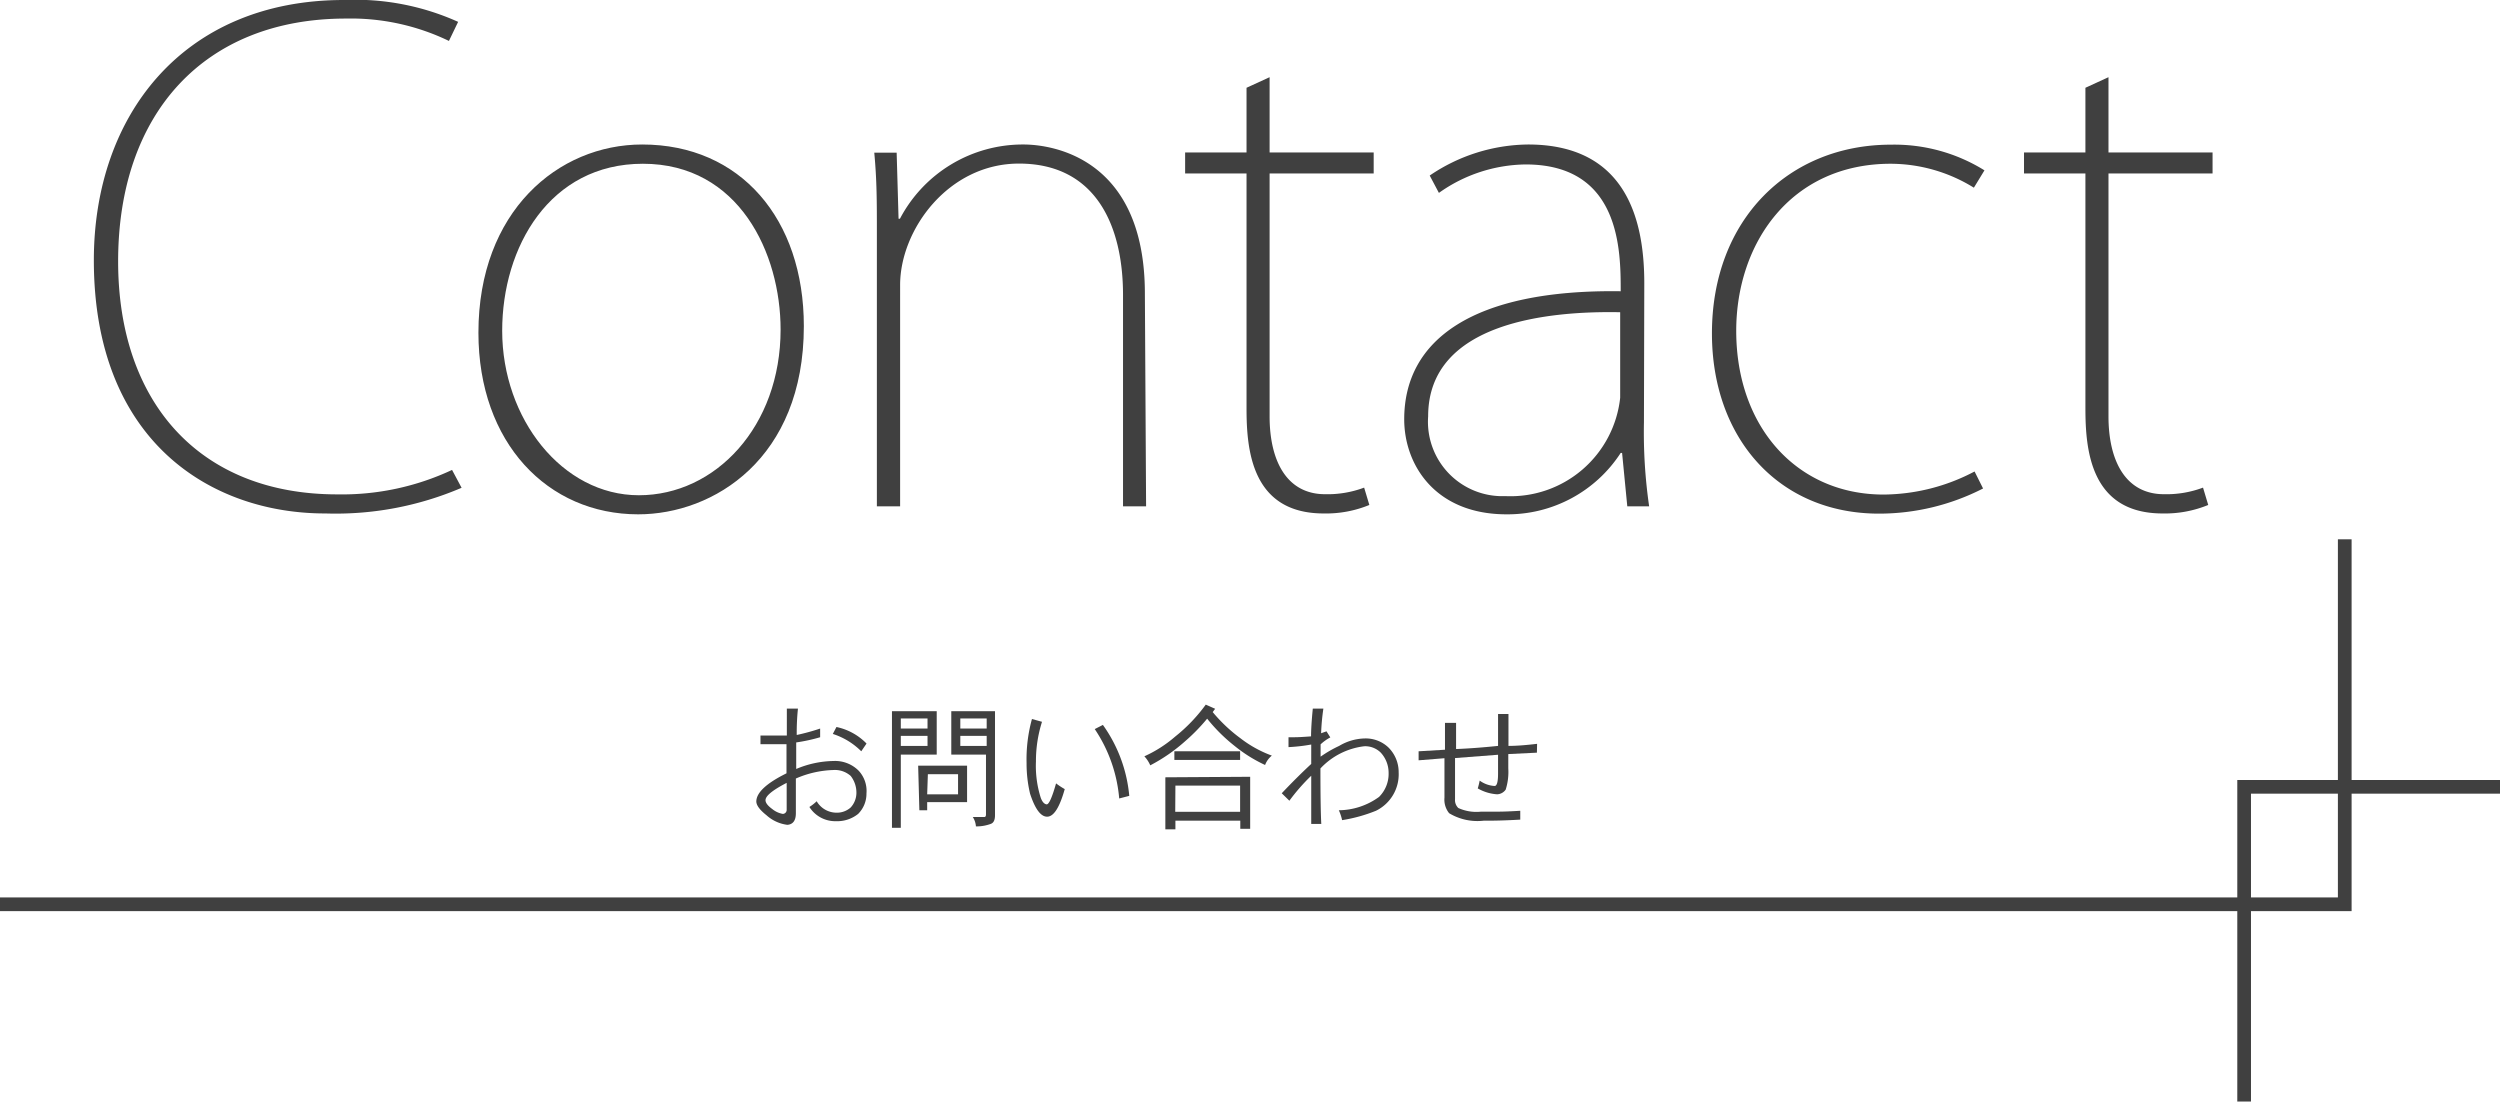 <svg xmlns="http://www.w3.org/2000/svg" viewBox="0 0 144.12 63.5"><defs><style>.cls-1{fill:#404040;}.cls-2{fill:none;stroke:#404040;stroke-miterlimit:10;stroke-width:0.79px;}</style></defs><title>アセット 227</title><g id="レイヤー_2" data-name="レイヤー 2"><g id="body"><path class="cls-1" d="M26.61,28.12a18.42,18.42,0,0,1-7.84,1.48C12.18,29.61,5.41,25.46,5.41,15c0-8.33,5.14-15,14.42-15a14.46,14.46,0,0,1,6.58,1.26l-.53,1.1a13,13,0,0,0-5.94-1.29c-8.14,0-13.13,5.44-13.13,14,0,8.11,4.68,13.43,12.63,13.43a14.94,14.94,0,0,0,6.62-1.41Z"/><path class="cls-1" d="M46.34,18.8c0,7.65-5.21,10.85-9.55,10.85-5.21,0-9.21-4.11-9.21-10.47,0-7,4.6-10.85,9.44-10.85C42.69,8.33,46.34,12.63,46.34,18.8ZM37.06,9.44c-5.37,0-8.11,4.8-8.11,9.63,0,5.06,3.46,9.48,7.88,9.48S45,24.58,45,19C45,14.61,42.61,9.44,37.06,9.44Z"/><path class="cls-1" d="M66.07,29.19H64.74V17c0-3.92-1.52-7.57-6-7.57-4.07,0-6.85,3.81-6.85,7V29.19H50.55V13.4c0-1.75,0-3-.15-4.6h1.29l.11,3.81h.08A8,8,0,0,1,59,8.33c1.6,0,7,.72,7,8.6Z"/><path class="cls-1" d="M71.86,5.06l1.33-.61V8.79h6V10h-6V24c0,2.59,1,4.49,3.2,4.49a6,6,0,0,0,2.25-.38l.3,1a6.56,6.56,0,0,1-2.63.49c-4.15,0-4.45-3.65-4.45-6.05V10H68.32V8.79h3.54Z"/><path class="cls-1" d="M94.77,24.36a29.72,29.72,0,0,0,.3,4.83H93.81l-.3-3.08h-.08a7.77,7.77,0,0,1-6.58,3.54c-4.11,0-5.9-2.85-5.9-5.48,0-4.6,4-7.5,12.48-7.38,0-2.32,0-7.31-5.48-7.31a8.78,8.78,0,0,0-5,1.64l-.53-1a10.23,10.23,0,0,1,5.67-1.79c5.75,0,6.7,4.49,6.7,8ZM93.4,18c-4-.08-11.07.53-11.07,6a4.29,4.29,0,0,0,4.45,4.6,6.36,6.36,0,0,0,6.62-5.67Z"/><path class="cls-1" d="M114.32,28.16a13.15,13.15,0,0,1-6,1.45c-5.78,0-9.63-4.34-9.63-10.39,0-6.58,4.45-10.88,10.31-10.88a9.84,9.84,0,0,1,5.4,1.48l-.61,1A9.14,9.14,0,0,0,109,9.44c-5.78,0-8.91,4.6-8.91,9.63,0,5.59,3.54,9.44,8.49,9.44a11.37,11.37,0,0,0,5.25-1.33Z"/><path class="cls-1" d="M120.22,5.06l1.33-.61V8.79h6V10h-6V24c0,2.59,1,4.49,3.2,4.49a6,6,0,0,0,2.25-.38l.3,1a6.56,6.56,0,0,1-2.63.49c-4.15,0-4.45-3.65-4.45-6.05V10h-3.54V8.79h3.54Z"/><polyline class="cls-2" points="129.37 63.5 129.37 45.36 144.12 45.36"/><polyline class="cls-2" points="135.17 31.09 135.17 52.13 0 52.13"/><path class="cls-1" d="M49.95,45.74a1.64,1.64,0,0,1-.48,1.18,1.93,1.93,0,0,1-1.28.42,1.76,1.76,0,0,1-1.53-.82,2.52,2.52,0,0,0,.42-.33,1.33,1.33,0,0,0,1.17.66,1.19,1.19,0,0,0,.79-.3,1.25,1.25,0,0,0,.33-.82,1.56,1.56,0,0,0-.33-1,1.37,1.37,0,0,0-1-.34,5.82,5.82,0,0,0-2.16.49v2q0,.63-.49.67A2.2,2.2,0,0,1,44.19,47q-.58-.46-.59-.79,0-.77,1.74-1.63V42.9l-.8,0-.7,0v-.5q.38,0,.79,0l.73,0V40.85H46a13.59,13.59,0,0,0-.07,1.52A12.53,12.53,0,0,0,47.28,42v.5a9.92,9.92,0,0,1-1.38.3v1.53a5.71,5.71,0,0,1,2.16-.46,1.91,1.91,0,0,1,1.44.56A1.71,1.71,0,0,1,49.95,45.74Zm-4.6.94V45.13q-1.22.63-1.22,1c0,.15.13.32.39.51a1.33,1.33,0,0,0,.61.28A.23.23,0,0,0,45.35,46.68Zm4.6-3.81-.3.44a4.07,4.07,0,0,0-1.64-1l.21-.4A3.39,3.39,0,0,1,49.95,42.86Z"/><path class="cls-1" d="M51.42,41H54V43.5H51.93v4.22h-.51Zm.51,1h1.54v-.58H51.93Zm0,1h1.54v-.58H51.93Zm1,1.14h2.82v2.1h-2.3v.47H53Zm.52,1.65h1.78V44.63H53.49ZM55.36,41h2v6c0,.27-.08.43-.23.49a2.35,2.35,0,0,1-.87.15,1.14,1.14,0,0,0-.18-.54h.66q.1,0,.1-.15V43.5h-2V41Zm1.52,1v-.58H55.36v.58Zm0,1v-.58H55.36V43Z"/><path class="cls-1" d="M61.38,45.49q-.44,1.57-1,1.59t-1-1.33A7.49,7.49,0,0,1,59.18,44a8.73,8.73,0,0,1,.31-2.55l.58.16a7.49,7.49,0,0,0-.35,2.29A6.08,6.08,0,0,0,60,46q.13.34.33.37t.55-1.21A4,4,0,0,0,61.38,45.49Zm3.72.39-.58.15a8.45,8.45,0,0,0-1.41-4l.47-.24A8.32,8.32,0,0,1,65.1,45.88Z"/><path class="cls-1" d="M69.51,40.62l.54.24-.14.19a9,9,0,0,0,1.6,1.51,6.75,6.75,0,0,0,1.81,1,1.26,1.26,0,0,0-.39.54A8.3,8.3,0,0,1,71.17,43a9.72,9.72,0,0,1-1.58-1.57,10.84,10.84,0,0,1-1.28,1.31,9.85,9.85,0,0,1-2,1.38,1.81,1.81,0,0,0-.34-.52,7.3,7.3,0,0,0,1.78-1.14A9.41,9.41,0,0,0,69.51,40.62Zm2.56,4.16v3h-.57v-.47H67.76v.5h-.58v-3ZM67.7,43.31h3.79v.5H67.7Zm.05,3.49h3.74V45.29H67.76Z"/><path class="cls-1" d="M80.63,44.52a2.34,2.34,0,0,1-1.31,2.22,8.92,8.92,0,0,1-1.95.54,2.7,2.7,0,0,0-.19-.57,4,4,0,0,0,2.32-.77,1.88,1.88,0,0,0,.55-1.4,1.71,1.71,0,0,0-.45-1.15,1.27,1.27,0,0,0-.95-.37,4.12,4.12,0,0,0-2.53,1.28q0,2.3.05,3.2h-.58V44.72a11.23,11.23,0,0,0-1.26,1.44l-.44-.43q.9-.95,1.7-1.69V42.92a9.9,9.9,0,0,1-1.31.15V42.5l.37,0q.27,0,.93-.05,0-.57.1-1.6l.61,0a12.87,12.87,0,0,0-.13,1.42l.31-.11.22.35a2.63,2.63,0,0,0-.56.4l0,.71A6.8,6.8,0,0,1,77.2,43a3,3,0,0,1,1.47-.43,1.9,1.9,0,0,1,1.37.52A2,2,0,0,1,80.63,44.52Z"/><path class="cls-1" d="M88.6,43.39l-1.65.08v.83a3.37,3.37,0,0,1-.15,1.22.63.63,0,0,1-.49.27,2.55,2.55,0,0,1-1.12-.34A4,4,0,0,0,85.3,45a1.62,1.62,0,0,0,.86.31q.2,0,.2-.71V43.51l-2.48.19q0,.71,0,1.51v.86a.63.63,0,0,0,.19.51,2.51,2.51,0,0,0,1.31.21h1q.44,0,1.26-.05v.51q-1.22.07-2.1.06a3.16,3.16,0,0,1-2-.43,1.24,1.24,0,0,1-.27-.89q0-1.07,0-2.28l-1.49.12,0-.52,1.52-.09q0-1.16,0-1.55l.64,0s0,.21,0,.51,0,.74,0,1Q85,43.14,86.36,43q0-.26,0-1.84l.6,0V43q.66,0,1.65-.12Z"/></g></g></svg>